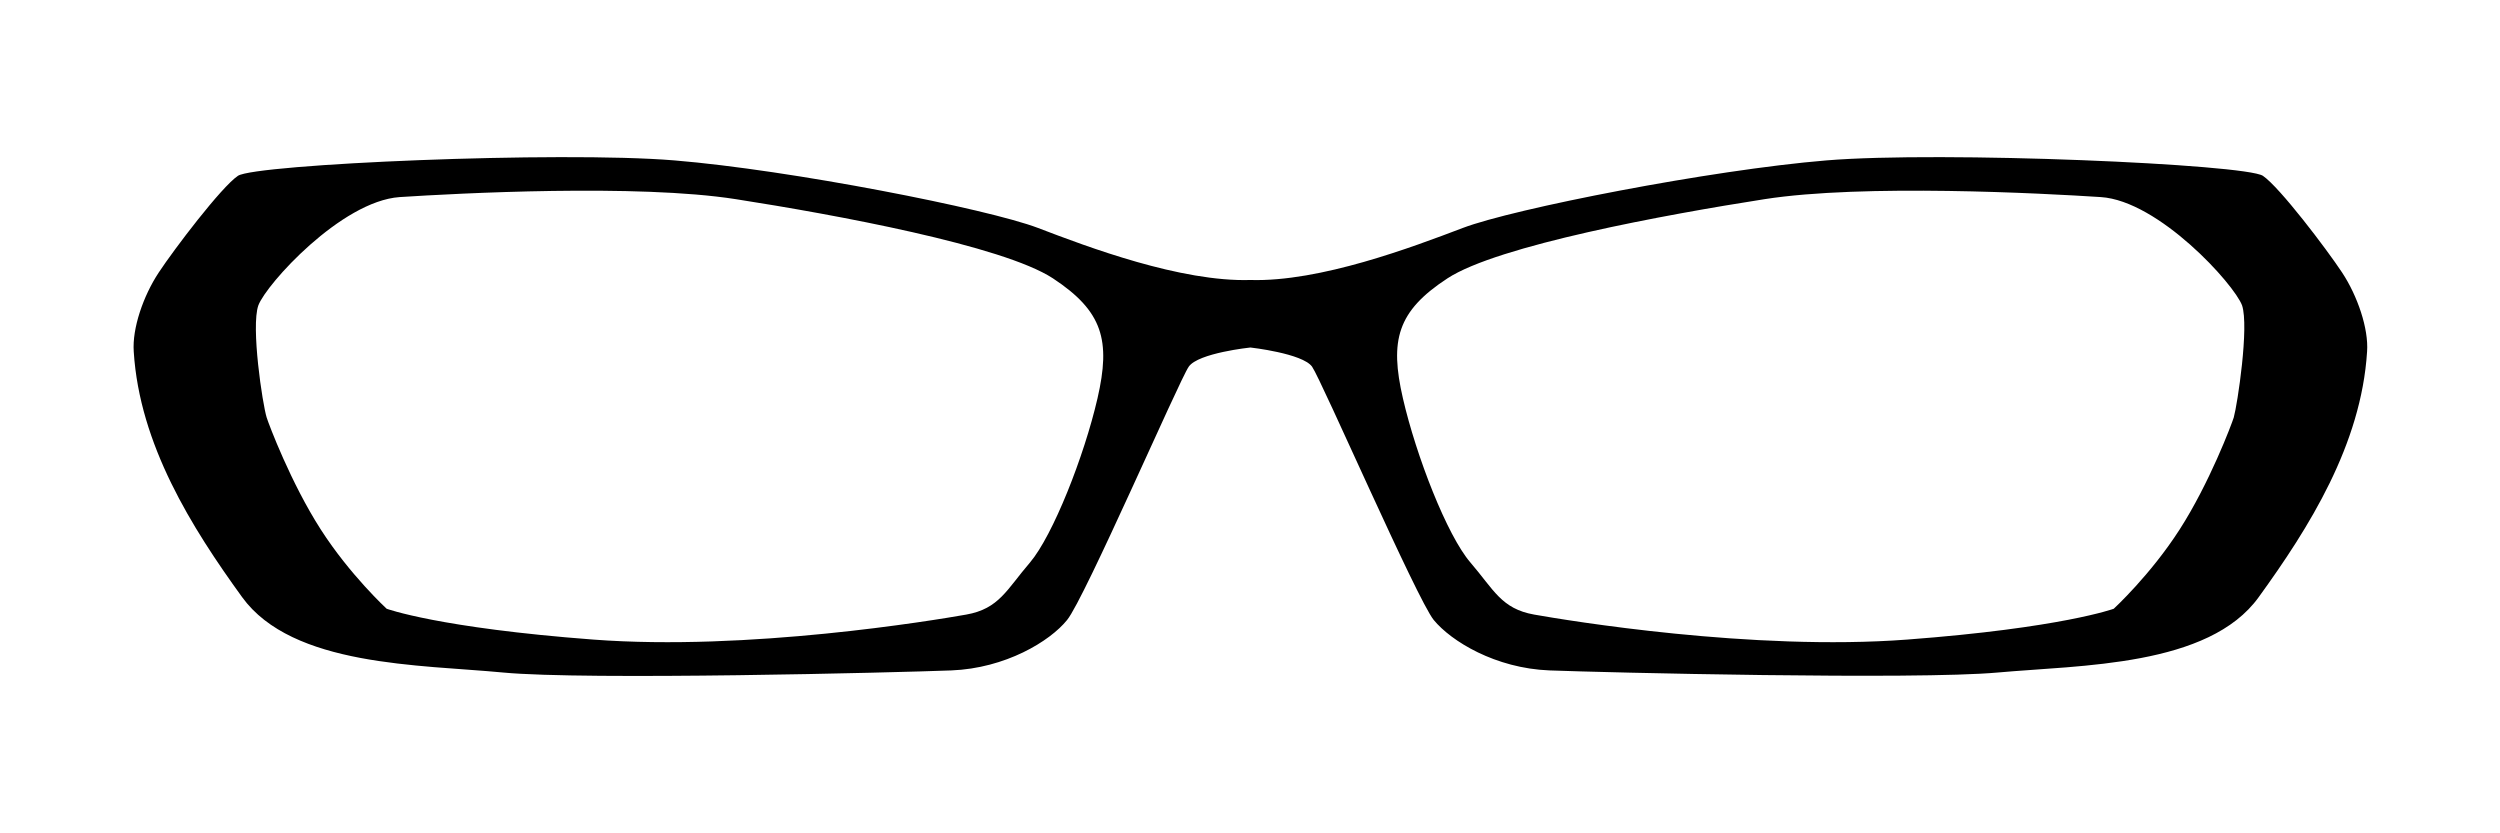<?xml version="1.0" encoding="utf-8"?>
<!-- Generator: Adobe Illustrator 22.1.0, SVG Export Plug-In . SVG Version: 6.00 Build 0)  -->
<svg version="1.1" id="レイヤー_1" xmlns="http://www.w3.org/2000/svg" xmlns:xlink="http://www.w3.org/1999/xlink" x="0px"
	 y="0px" viewBox="0 0 600 200" style="enable-background:new 0 0 600 200;" xml:space="preserve">
<path d="M562.1,65.4c-3.7-5.6-15-20.5-19-23.2c-4.2-2.8-77-6-104.8-3.7c-27.8,2.3-75.1,11.6-87.2,16.2c-12.1,4.6-34.3,13-51,12.5
	c-16.7,0.5-39-7.9-51-12.5c-12.1-4.6-59.4-13.9-87.2-16.2c-27.8-2.3-100.7,0.9-104.8,3.7c-4,2.7-15.3,17.6-19,23.2
	c-3.7,5.6-6.4,13.4-6,19c1.4,22.3,13.9,42.2,26,58.9c12.1,16.7,42.7,16.2,62.6,18.1c19.9,1.9,94.6,0,107.6-0.5
	c13-0.5,23.7-7,27.8-12.1c4.2-5.1,26.9-57.5,29.2-60.8c2.3-3.3,14.8-4.6,14.8-4.6s12.5,1.4,14.8,4.6c2.3,3.3,25.1,55.7,29.2,60.8
	c4.2,5.1,14.8,11.6,27.8,12.1c13,0.5,87.7,2.3,107.6,0.5c19.9-1.8,50.6-1.4,62.6-18.1c12.1-16.7,24.6-36.6,26-58.9
	C568.5,78.9,565.8,71,562.1,65.4z M263.4,95.6c-3.2,13.9-10.7,32.9-16.2,39.4c-5.6,6.5-7.4,11.1-15.3,12.5c-7.9,1.4-52.4,8.8-89.5,6
	c-37.1-2.8-49.6-7.4-49.6-7.4s-8.8-8.1-15.8-19c-7.2-11.2-12.5-25.3-13-26.9C63,97,60.2,78.4,62,73.3c1.9-5.1,19.9-25,33.9-26
	c13.9-0.9,57.1-3.2,80.7,0.5c23.7,3.7,64,11.1,76.1,19C264.7,74.7,266.6,81.7,263.4,95.6z M536.1,100.2c-0.5,1.6-5.8,15.7-13,26.9
	c-7,10.9-15.8,19-15.8,19s-12.5,4.6-49.6,7.4s-81.6-4.6-89.5-6c-7.9-1.4-9.7-6-15.3-12.5c-5.6-6.5-13-25.5-16.2-39.4
	c-3.2-13.9-1.4-20.9,10.7-28.8c12.1-7.9,52.4-15.3,76.1-19c23.7-3.7,66.8-1.4,80.7-0.5c13.9,0.9,32,20.9,33.9,26
	C539.8,78.4,537,97,536.1,100.2z"/>
</svg>

